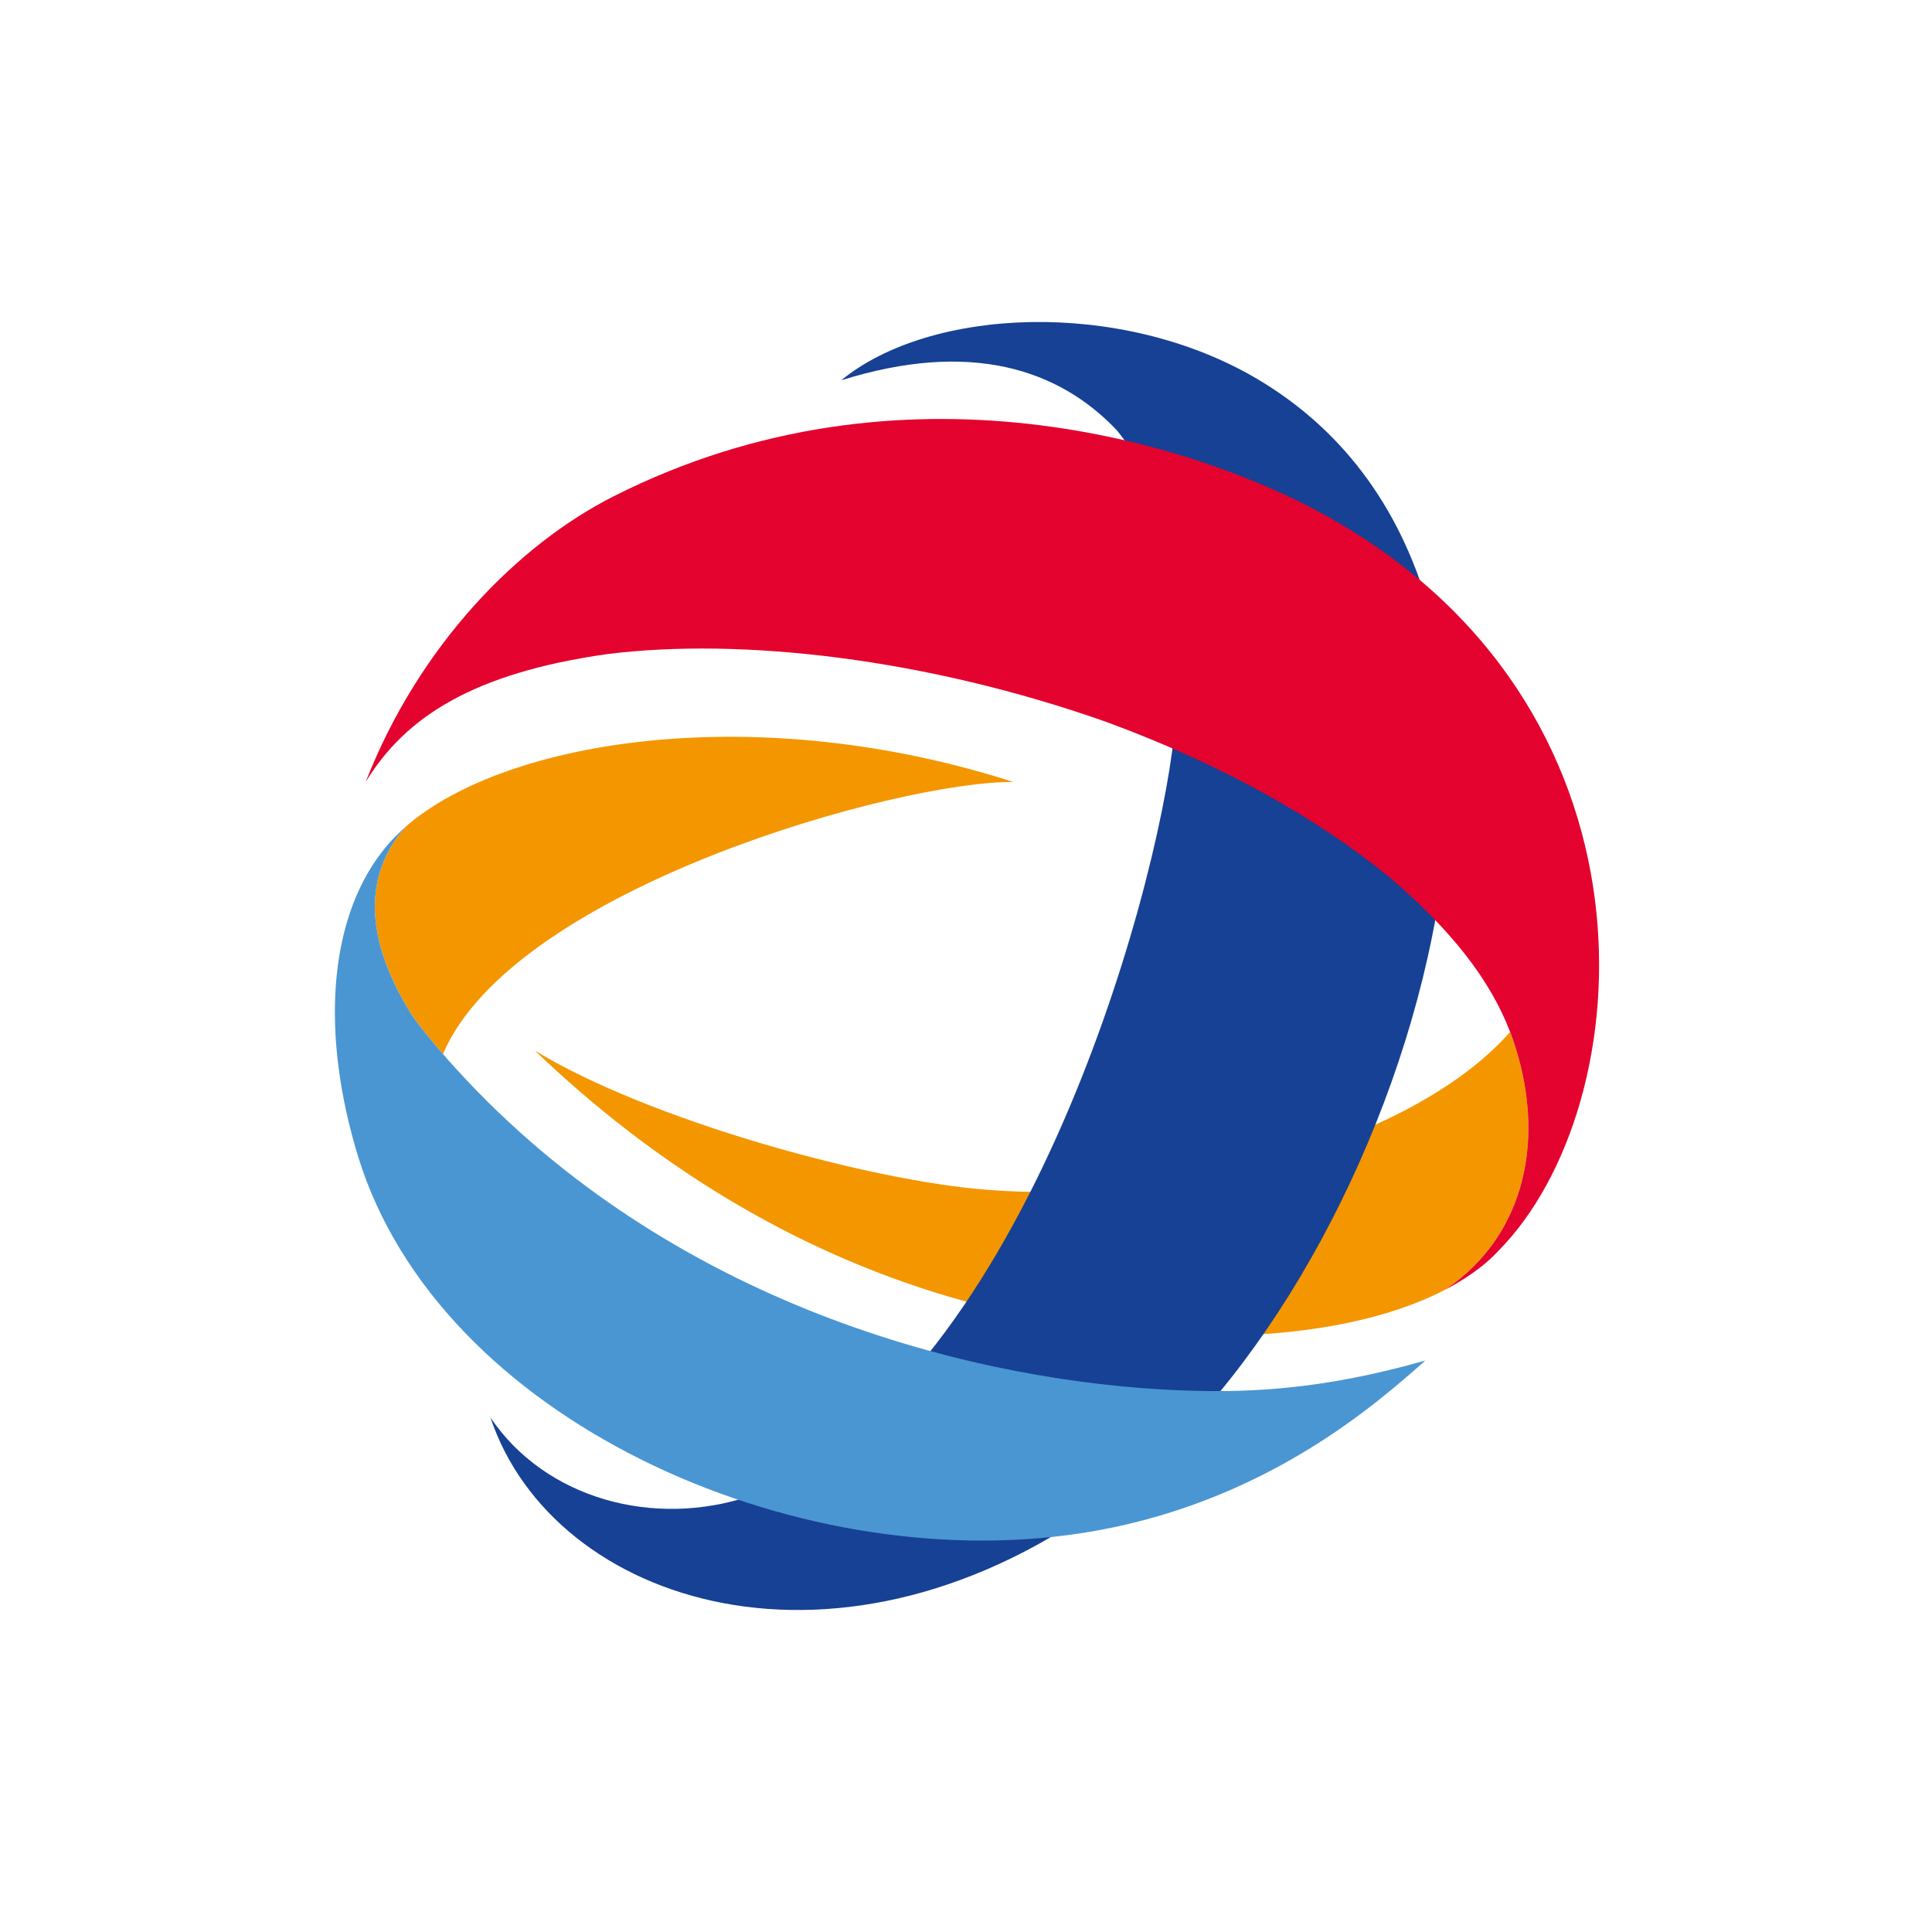 <svg width="150" height="150" viewBox="0 0 150 150" fill="none" xmlns="http://www.w3.org/2000/svg">
<path d="M117.472 80.737C117.405 80.527 117.33 80.32 117.247 80.115C110.096 88.279 92.539 93.562 76.746 92.384C67.439 91.694 50.209 86.882 41.517 81.559C50.696 90.352 61.449 97.049 73.618 100.658C88.078 104.95 103.508 104.661 112.203 100.131C118.581 95.828 120.021 88.156 117.472 80.737" fill="#F49600"/>
<path d="M97.582 29.405C126.058 46.212 109.112 99.11 86.451 116.103C65.363 131.911 42.941 124.625 38.078 110.054C42.33 116.365 50.759 118.662 58.248 116.151C79.061 107.807 89.777 70.109 91.164 57.011C92.093 45.743 90.618 38.179 86.709 33.405C82.226 28.668 75.358 26.373 65.309 29.528C72.225 23.851 87.022 23.184 97.582 29.405" fill="#164194"/>
<path d="M113.517 99.378C113.634 99.313 113.747 99.243 113.857 99.166C113.865 99.153 113.897 99.14 113.916 99.126C114.494 98.744 115.078 98.312 115.622 97.82C115.86 97.592 116.117 97.357 116.361 97.089C127.441 85.851 129.792 54.595 102.507 39.791C92.79 34.521 70.191 27.144 47.664 38.522C40.218 42.276 32.533 50.097 28.388 60.719C31.449 55.68 36.732 52.258 47.145 50.783C57.539 49.484 71.859 51.099 85.869 56.041C94.905 59.365 102.22 63.485 107.927 68.147C112.644 72.19 115.675 76.024 117.247 80.121C117.33 80.33 117.402 80.53 117.472 80.737C120.021 88.156 118.58 95.828 112.208 100.131C112.203 100.141 112.213 100.123 112.208 100.131C112.515 99.972 112.816 99.805 113.113 99.627C113.155 99.602 113.196 99.576 113.236 99.547C113.319 99.501 113.415 99.451 113.517 99.379" fill="#E4032E"/>
<path d="M31.912 78.702C32.44 79.532 33.615 80.943 34.389 81.84C39.868 68.977 69.841 60.617 78.68 60.714C58.823 54.322 39.354 57.374 31.522 64.162C28.679 67.327 27.798 72.077 31.913 78.702" fill="#F49600"/>
<path d="M90.361 107.885C74.413 106.993 51.161 100.838 34.691 82.18C34.597 82.062 34.498 81.949 34.393 81.84C33.617 80.943 32.442 79.537 31.912 78.702C27.796 72.077 28.683 67.327 31.523 64.16C31.012 64.628 30.374 65.209 29.657 66.138C25.44 71.59 24.934 80.439 27.81 89.814C34.091 110.177 61.528 122.424 83.814 119.056C98.04 116.911 106.956 108.905 110.665 105.631C102.608 107.923 96.65 108.233 90.361 107.885" fill="#4A96D2"/>
</svg>
